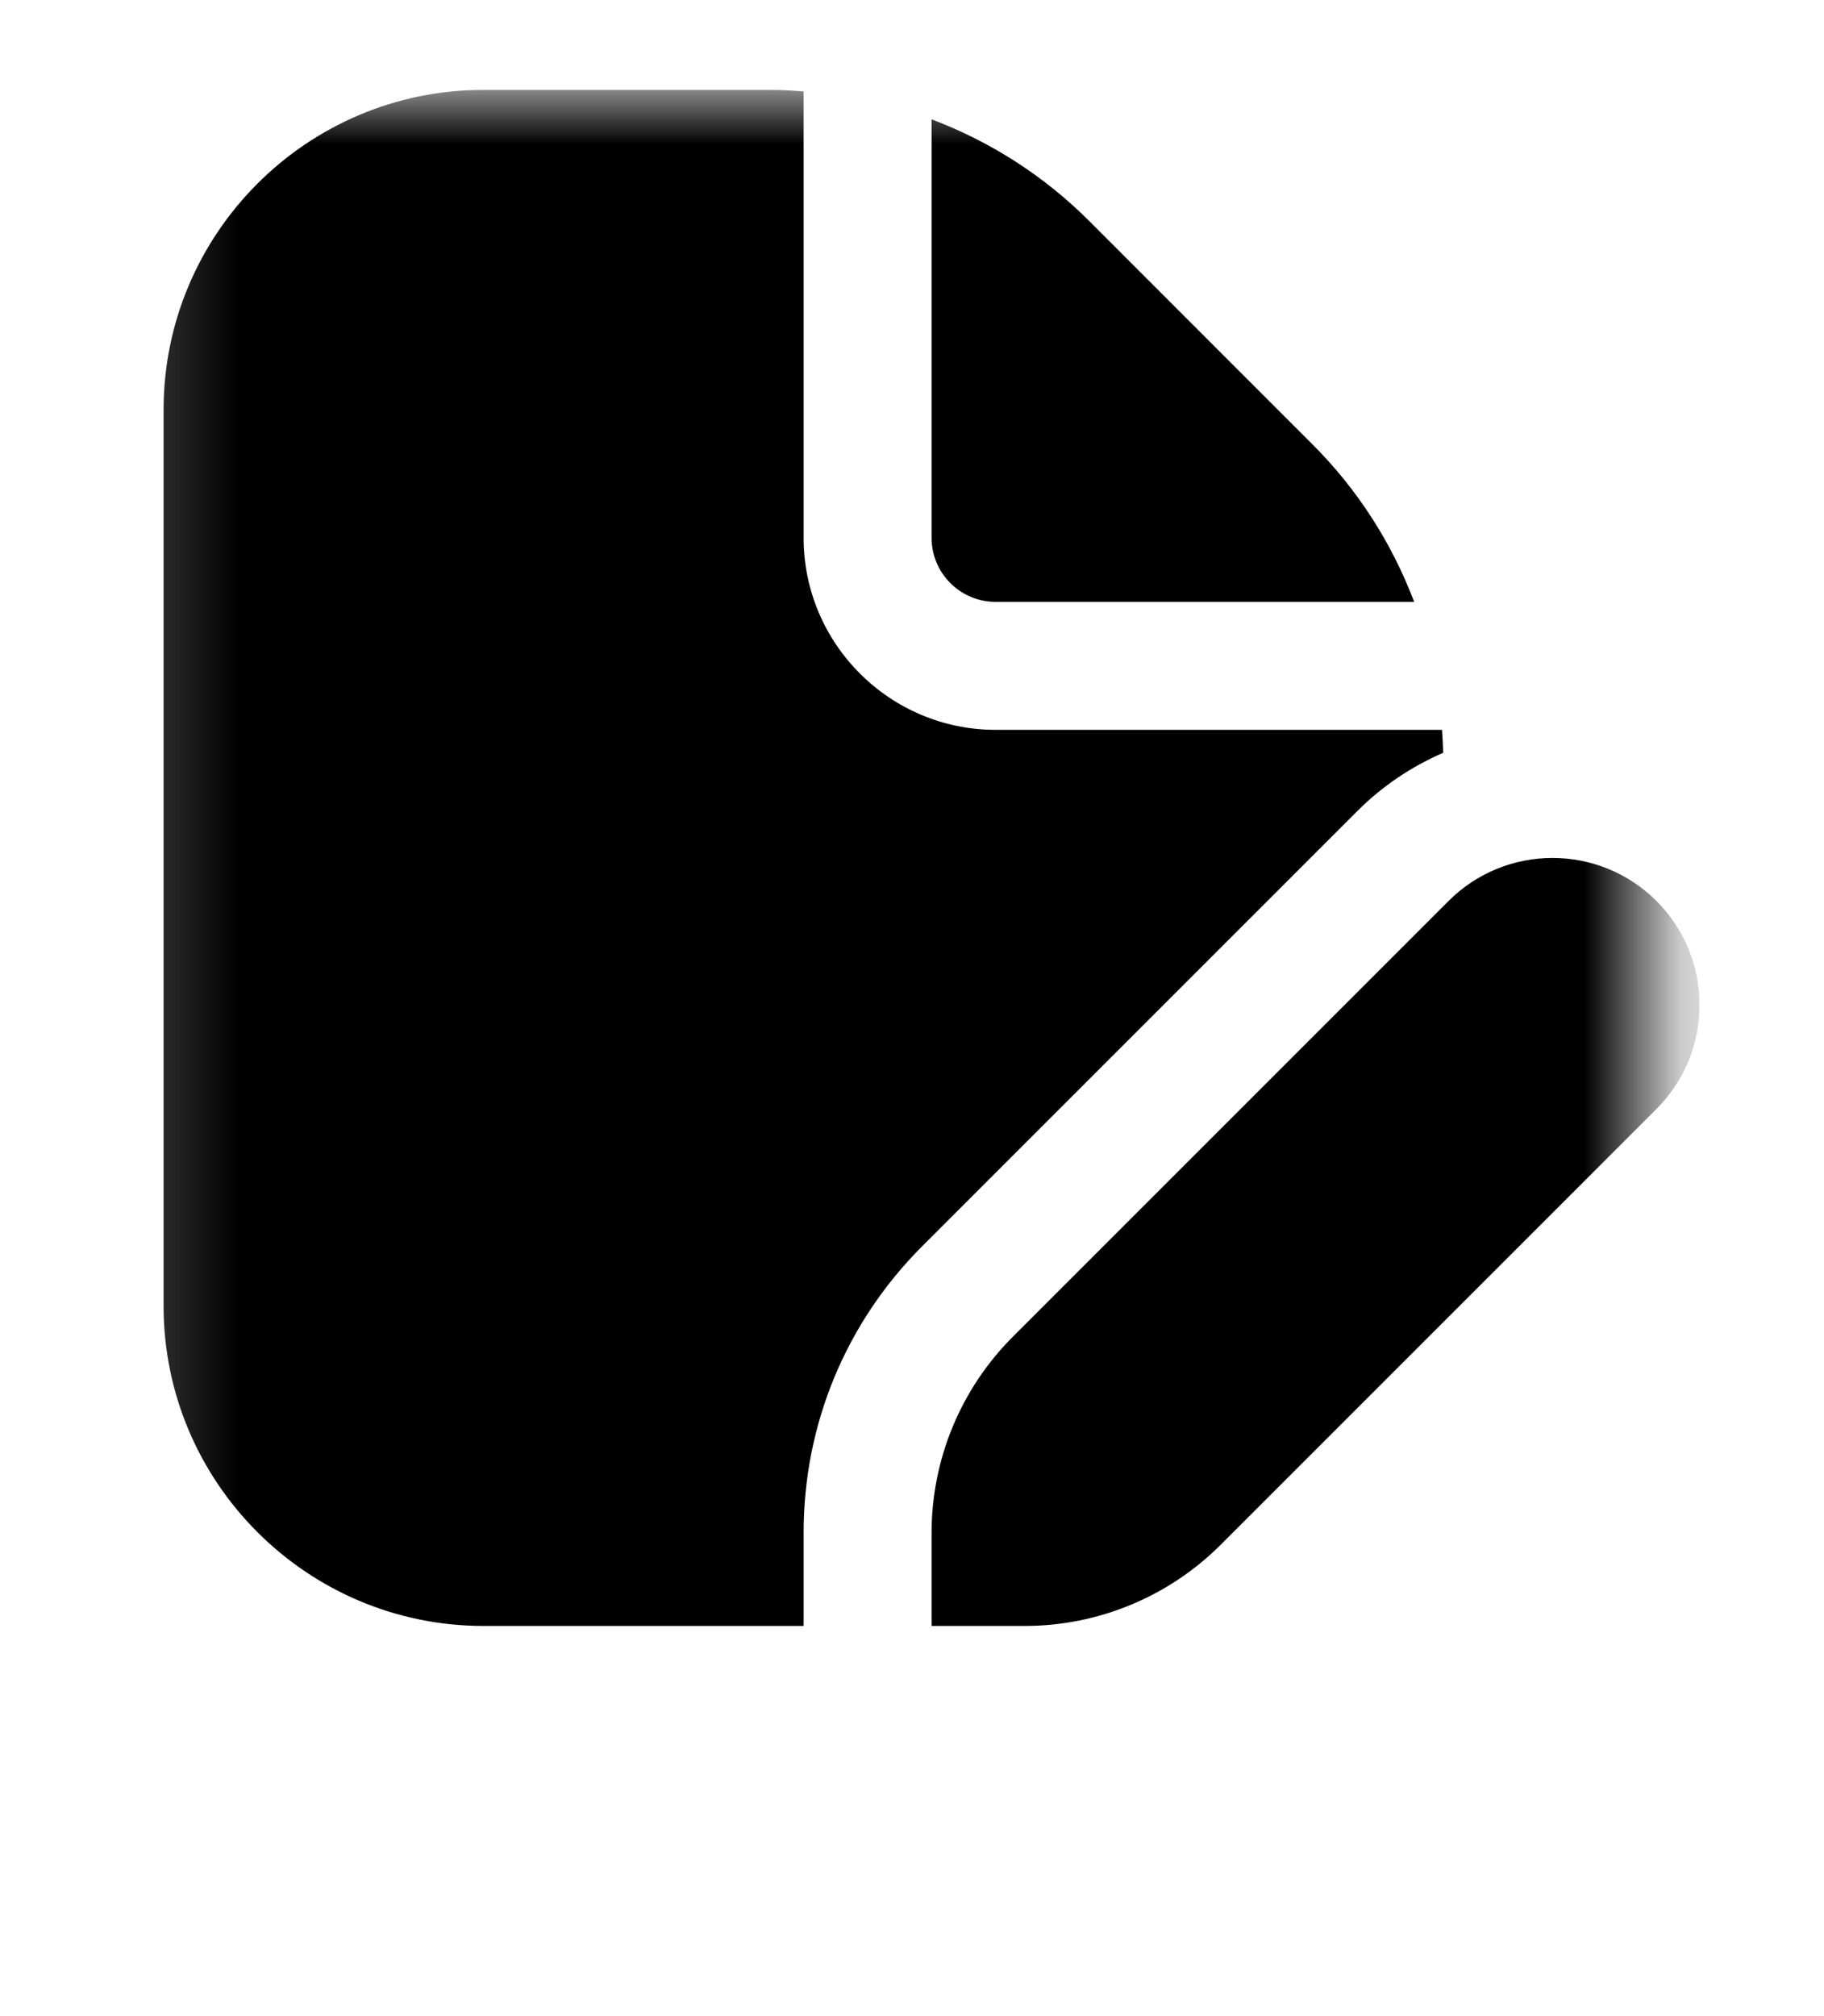 <svg width="19" height="21" viewBox="0 0 19 21" fill="none" xmlns="http://www.w3.org/2000/svg">
<g clip-path="url(#clip0_1_357)">
<g clip-path="url(#clip1_1_357)">
<g clip-path="url(#clip2_1_357)">
<mask id="mask0_1_357" style="mask-type:luminance" maskUnits="userSpaceOnUse" x="1" y="0" width="17" height="21">
<path d="M17.204 0.936H1.204V20.936H17.204V0.936Z" fill="white"/>
</mask>
<g mask="url(#mask0_1_357)">
<path d="M9.704 5.603V1.243C10.313 1.473 10.873 1.829 11.347 2.303L13.67 4.627C14.145 5.101 14.5 5.661 14.731 6.269H10.371C10.003 6.269 9.704 5.97 9.704 5.603ZM10.551 13.923C10.009 14.465 9.704 15.199 9.704 15.966V16.936H10.674C11.441 16.936 12.175 16.631 12.717 16.089L17.255 11.551C17.853 10.953 17.853 9.983 17.255 9.385C16.657 8.787 15.687 8.787 15.089 9.385L10.551 13.923ZM8.371 15.966C8.371 14.838 8.81 13.777 9.607 12.98L14.145 8.442C14.405 8.183 14.707 7.983 15.033 7.841C15.03 7.761 15.027 7.682 15.021 7.602H10.371C9.268 7.602 8.371 6.705 8.371 5.602V0.952C8.263 0.945 8.156 0.936 8.047 0.936H5.037C3.199 0.936 1.704 2.431 1.704 4.269V13.603C1.704 15.441 3.199 16.936 5.037 16.936H8.371V15.966Z" fill="black"/>
</g>
</g>
</g>
</g>
<defs>
<clipPath id="clip0_1_357">
<rect width="18" height="20" fill="white" transform="translate(0.204 0.936)"/>
</clipPath>
<clipPath id="clip1_1_357">
<rect width="18" height="20" fill="white" transform="translate(0.204 0.936)"/>
</clipPath>
<clipPath id="clip2_1_357">
<rect width="17" height="20" fill="white" transform="translate(0.704 0.936)"/>
</clipPath>
</defs>
</svg>
